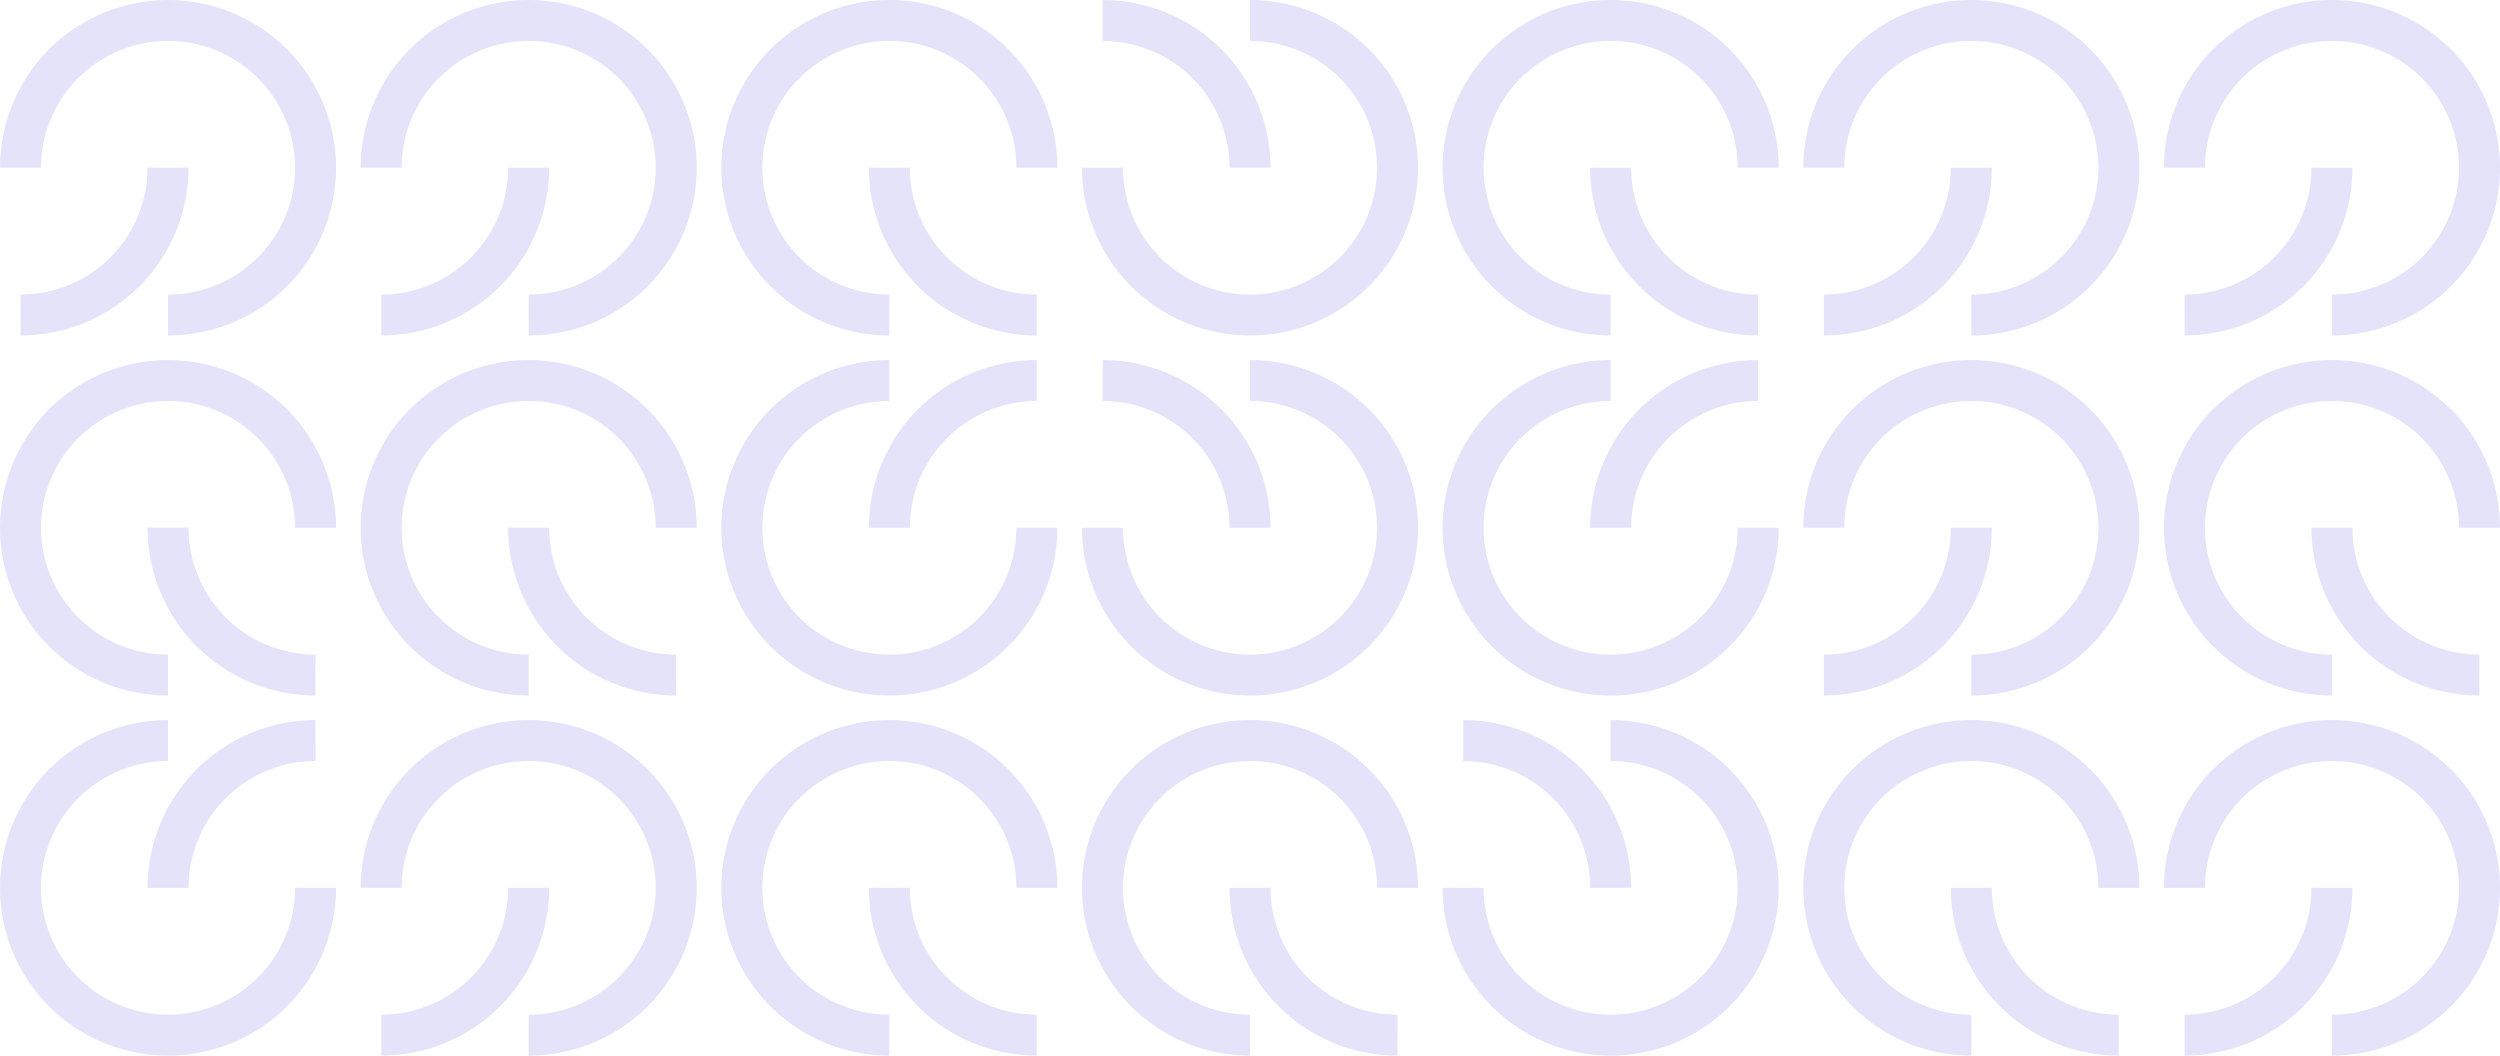 <?xml version="1.0" encoding="UTF-8"?> <svg xmlns="http://www.w3.org/2000/svg" viewBox="0 0 1646 695" fill="none"><path d="M110.633 501.048C94.606 501.048 78.927 505.642 65.456 514.273L64.16 515.12C50.834 524.01 40.355 536.528 33.957 551.173L33.351 552.597C27.02 567.855 25.363 584.648 28.591 600.845L28.907 602.36C32.32 617.972 40.151 632.29 51.484 643.602L52.59 644.688C64.115 655.775 78.594 663.335 94.314 666.457L95.836 666.745C111.589 669.572 127.837 667.827 142.644 661.705L144.07 661.1C158.742 654.712 171.28 644.253 180.184 630.947L181.034 629.655C189.678 616.207 194.282 600.555 194.282 584.555H221.266C221.266 606.058 214.978 627.085 203.186 645.06L202.62 645.915C190.654 663.793 173.724 677.79 153.915 686.197L152.97 686.592C133.07 694.82 111.204 697.07 90.056 693.072L89.049 692.878C67.924 688.683 48.492 678.425 33.132 663.372L32.404 662.65C17.173 647.447 6.725 628.14 2.33 607.105L2.126 606.102C-2.143 584.678 0.048 562.47 8.422 542.29L8.818 541.345C17.239 521.57 31.259 504.668 49.168 492.723L50.024 492.158C68.031 480.385 89.094 474.108 110.633 474.108V501.048ZM361.58 584.555C361.58 606.398 355.092 627.753 342.935 645.915C330.967 663.793 314.038 677.79 294.23 686.197L293.285 686.592C279.827 692.155 265.473 694.987 251.05 695L251.025 668.062C261.933 668.053 272.785 665.913 282.96 661.705L284.385 661.1C299.055 654.712 311.595 644.253 320.5 630.947C329.69 617.215 334.598 601.07 334.598 584.555H361.58ZM306.7 482.13C326.663 474.09 348.548 472.035 369.673 476.23L370.678 476.435C391.748 480.822 411.087 491.252 426.317 506.457L427.04 507.185C442.118 522.518 452.392 541.918 456.595 563.008L456.793 564.013C460.73 584.79 458.613 606.26 450.688 625.872L450.3 626.82C442.058 646.685 428.188 663.71 410.402 675.815L409.553 676.385C391.36 688.523 369.97 695 348.087 695V668.062C364.632 668.062 380.805 663.163 394.562 653.987L395.842 653.117C408.983 643.995 419.238 631.293 425.37 616.513L425.95 615.075C431.613 600.683 433.16 585.003 430.42 569.783L430.13 568.263C427.002 552.57 419.43 538.115 408.322 526.61L407.238 525.505C395.905 514.192 381.562 506.375 365.925 502.967L364.408 502.65C348.688 499.53 332.413 500.985 317.515 506.825L316.077 507.402C301.27 513.525 288.548 523.763 279.41 536.883L278.538 538.16C269.345 551.893 264.44 568.038 264.44 584.555H237.456C237.456 562.71 243.944 541.355 256.1 523.192L256.675 522.345C268.798 504.59 285.853 490.745 305.752 482.515L306.7 482.13ZM564.967 476.035C586.115 472.038 607.982 474.288 627.88 482.515L628.827 482.913C648.635 491.317 665.565 505.315 677.533 523.192L678.097 524.048C689.89 542.025 696.178 563.053 696.178 584.555H669.192C669.192 568.555 664.59 552.903 655.945 539.455L655.095 538.16C646.19 524.857 633.653 514.395 618.982 508.007L617.555 507.402C602.747 501.28 586.5 499.538 570.747 502.363L569.225 502.65C553.505 505.772 539.028 513.335 527.5 524.423L526.395 525.505C515.062 536.82 507.233 551.138 503.817 566.747L503.502 568.263C500.275 584.462 501.933 601.253 508.262 616.513L508.868 617.935C515.268 632.582 525.745 645.097 539.07 653.987L540.367 654.835C553.837 663.465 569.518 668.062 585.545 668.062V695C564.005 695 542.942 688.722 524.935 676.952L524.08 676.385C506.17 664.44 492.15 647.538 483.73 627.763L483.332 626.82C474.96 606.638 472.767 584.43 477.038 563.008L477.243 562.005C481.637 540.97 492.085 521.663 507.315 506.457L508.043 505.738C523.403 490.683 542.835 480.425 563.96 476.23L564.967 476.035ZM599.035 584.555C599.035 601.07 603.942 617.215 613.135 630.947C622.325 644.68 635.39 655.385 650.673 661.705L651.63 662.092C661.525 666.043 672.043 668.053 682.607 668.062L682.582 695C668.61 694.987 654.7 692.33 641.612 687.105L640.347 686.592C620.133 678.232 602.855 664.077 590.697 645.915C578.54 627.753 572.053 606.398 572.053 584.555H599.035ZM802.423 476.035C823.572 472.038 845.438 474.288 865.337 482.515L866.283 482.913C886.09 491.317 903.02 505.315 914.987 523.192L915.553 524.048C927.345 542.025 933.633 563.053 933.633 584.555H906.65C906.65 568.555 902.045 552.903 893.4 539.455L892.55 538.16C883.648 524.857 871.107 514.395 856.438 508.007L855.01 507.402C840.205 501.28 823.957 499.538 808.202 502.363L806.68 502.65C790.962 505.772 776.482 513.335 764.957 524.423L763.85 525.505C752.518 536.82 744.688 551.138 741.275 566.747L740.957 568.263C737.73 584.462 739.388 601.253 745.717 616.513L746.325 617.935C752.722 632.582 763.2 645.097 776.528 653.987L777.822 654.835C791.295 663.465 806.972 668.062 823 668.062V695C801.46 695 780.398 688.722 762.39 676.952L761.535 676.385C743.625 664.44 729.605 647.538 721.185 627.763L720.79 626.82C712.415 606.638 710.225 584.43 714.492 563.008L714.697 562.005C719.092 540.97 729.54 521.663 744.77 506.457L745.5 505.738C760.86 490.683 780.29 480.425 801.415 476.23L802.423 476.035ZM836.492 584.555C836.492 601.07 841.398 617.215 850.59 630.947C859.78 644.68 872.845 655.385 888.13 661.705L889.085 662.092C898.982 666.043 909.497 668.053 920.065 668.062L920.038 695C906.065 694.987 892.158 692.33 879.067 687.105L877.805 686.592C857.587 678.232 840.31 664.077 828.153 645.915C815.997 627.753 809.508 606.398 809.508 584.555H836.492ZM1060.455 474.108C1082.338 474.108 1103.727 480.585 1121.92 492.723L1122.77 493.295C1140.555 505.397 1154.422 522.423 1162.668 542.29L1163.055 543.235C1170.98 562.847 1173.098 584.317 1169.158 605.097L1168.963 606.102C1164.76 627.19 1154.485 646.59 1139.405 661.925L1138.685 662.65C1123.455 677.855 1104.115 688.285 1083.043 692.673L1082.04 692.878C1060.915 697.072 1039.027 695.018 1019.067 686.98L1018.117 686.592C998.22 678.362 981.165 664.518 969.04 646.763L968.467 645.915C956.312 627.753 949.822 606.398 949.822 584.555H976.808C976.808 601.07 981.712 617.215 990.905 630.947L991.778 632.227C1000.915 645.345 1013.638 655.582 1028.445 661.705L1029.882 662.285C1044.78 668.125 1061.055 669.577 1076.775 666.457L1078.293 666.143C1093.93 662.735 1108.273 654.918 1119.605 643.602L1120.69 642.5C1131.797 630.992 1139.37 616.538 1142.497 600.845L1142.785 599.325C1145.525 584.107 1143.977 568.425 1138.318 554.033L1137.737 552.597C1131.605 537.815 1121.35 525.112 1108.21 515.992L1106.928 515.12C1093.172 505.945 1077 501.048 1060.455 501.048V474.108ZM1277.335 476.035C1298.483 472.038 1320.348 474.288 1340.247 482.515L1341.193 482.913C1361.003 491.317 1377.932 505.315 1389.9 523.192L1390.465 524.048C1402.257 542.025 1408.545 563.053 1408.545 584.555H1381.56C1381.56 568.555 1376.957 552.903 1368.312 539.455L1367.463 538.16C1358.557 524.857 1346.02 514.395 1331.35 508.007L1329.922 507.402C1315.115 501.28 1298.868 499.538 1283.115 502.363L1281.592 502.65C1265.872 505.772 1251.392 513.335 1239.868 524.423L1238.763 525.505C1227.43 536.82 1219.598 551.138 1216.185 566.747L1215.87 568.263C1212.642 584.462 1214.297 601.253 1220.63 616.513L1221.235 617.935C1227.632 632.582 1238.112 645.097 1251.438 653.987L1252.735 654.835C1266.205 663.465 1281.885 668.062 1297.912 668.062V695C1276.372 695 1255.31 688.722 1237.303 676.952L1236.447 676.385C1218.537 664.44 1204.517 647.538 1196.098 627.763L1195.7 626.82C1187.328 606.638 1185.135 584.43 1189.405 563.008L1189.61 562.005C1194.003 540.97 1204.453 521.663 1219.682 506.457L1220.41 505.738C1235.77 490.683 1255.203 480.425 1276.328 476.23L1277.335 476.035ZM1311.402 584.555C1311.402 601.07 1316.31 617.215 1325.5 630.947C1334.693 644.68 1347.755 655.385 1363.04 661.705L1363.997 662.092C1373.892 666.043 1384.41 668.053 1394.975 668.062L1394.95 695C1380.977 694.987 1367.068 692.33 1353.98 687.105L1352.715 686.592C1332.5 678.232 1315.22 664.077 1303.065 645.915C1290.908 627.753 1284.42 606.398 1284.42 584.555H1311.402ZM1548.858 584.555C1548.858 606.398 1542.37 627.753 1530.213 645.915C1518.247 663.793 1501.318 677.79 1481.507 686.197L1480.562 686.592C1467.108 692.155 1452.753 694.987 1438.328 695L1438.305 668.062C1449.21 668.053 1460.062 665.913 1470.237 661.705L1471.662 661.1C1486.335 654.712 1498.872 644.253 1507.777 630.947C1516.967 617.215 1521.875 601.07 1521.875 584.555H1548.858ZM1493.977 482.13C1513.94 474.09 1535.825 472.035 1556.95 476.23L1557.955 476.435C1579.025 480.822 1598.365 491.252 1613.595 506.457L1614.318 507.185C1629.395 522.518 1639.672 541.918 1643.872 563.008L1644.07 564.013C1648.01 584.79 1645.89 606.26 1637.965 625.872L1637.578 626.82C1629.335 646.685 1615.467 663.71 1597.68 675.815L1596.832 676.385C1578.638 688.523 1557.247 695 1535.368 695V668.062C1551.91 668.062 1568.082 663.163 1581.84 653.987L1583.12 653.117C1596.263 643.995 1606.515 631.293 1612.648 616.513L1613.227 615.075C1618.89 600.683 1620.438 585.003 1617.697 569.783L1617.408 568.263C1614.283 552.57 1606.707 538.115 1595.602 526.61L1594.515 525.505C1583.182 514.192 1568.84 506.375 1553.203 502.967L1551.685 502.65C1535.967 499.53 1519.69 500.985 1504.793 506.825L1503.355 507.402C1488.547 513.525 1475.825 523.763 1466.688 536.883L1465.815 538.16C1456.625 551.893 1451.717 568.038 1451.717 584.555H1424.735C1424.735 562.71 1431.223 541.355 1443.38 523.192L1443.953 522.345C1456.075 504.59 1473.13 490.745 1493.03 482.515L1493.977 482.13ZM207.696 501.048C197.13 501.058 186.614 503.065 176.718 507.015L175.762 507.402C160.477 513.722 147.414 524.428 138.222 538.16C129.031 551.893 124.124 568.038 124.124 584.555H97.141C97.141 562.71 103.629 541.355 115.786 523.192C127.942 505.03 145.221 490.875 165.437 482.515L166.701 482.002C179.79 476.777 193.698 474.123 207.672 474.108L207.696 501.048ZM963.418 474.108C977.84 474.123 992.195 476.952 1005.653 482.515L1006.597 482.913C1026.405 491.317 1043.335 505.315 1055.303 523.192C1067.457 541.355 1073.947 562.71 1073.947 584.555H1046.963C1046.963 568.038 1042.057 551.893 1032.865 538.16C1023.962 524.857 1011.423 514.395 996.753 508.007L995.325 507.402C985.153 503.195 974.298 501.058 963.393 501.048L963.418 474.108ZM90.056 238.981C111.204 234.984 133.07 237.233 152.97 245.462L153.915 245.857C173.724 254.265 190.654 268.26 202.62 286.14L203.186 286.995C214.978 304.97 221.266 325.998 221.266 347.5H194.282C194.282 331.5 189.678 315.848 181.034 302.4L180.184 301.105C171.28 287.803 158.742 277.34 144.07 270.955L142.644 270.35C127.837 264.225 111.589 262.483 95.836 265.308L94.314 265.598C78.595 268.717 64.115 276.28 52.59 287.368L51.484 288.45C40.151 299.765 32.32 314.082 28.907 329.692L28.591 331.21C25.363 347.408 27.02 364.197 33.351 379.457L33.957 380.88C40.355 395.527 50.834 408.045 64.16 416.933L65.456 417.783C78.927 426.413 94.606 431.007 110.633 431.007V457.945C89.094 457.945 68.031 451.67 50.024 439.897L49.168 439.332C31.259 427.385 17.239 410.485 8.818 390.71L8.422 389.765C0.048 369.585 -2.143 347.377 2.126 325.952L2.33 324.95C6.725 303.915 17.173 284.608 32.404 269.402L33.132 268.683C48.492 253.63 67.924 243.372 89.049 239.177L90.056 238.981ZM124.124 347.5C124.124 364.017 129.031 380.163 138.222 393.895C147.414 407.627 160.477 418.33 175.762 424.65L176.718 425.04C186.614 428.99 197.13 430.998 207.696 431.007L207.672 457.945C193.698 457.933 179.79 455.277 166.701 450.053L165.437 449.538C145.221 441.18 127.942 427.022 115.786 408.86C103.629 390.697 97.141 369.345 97.141 347.5H124.124ZM327.512 238.981C348.66 234.984 370.525 237.233 390.425 245.462L391.37 245.857C411.18 254.265 428.11 268.26 440.075 286.14L440.642 286.995C452.435 304.97 458.72 325.998 458.72 347.5H431.738C431.738 331.5 427.132 315.848 418.49 302.4L417.64 301.105C408.735 287.803 396.197 277.34 381.525 270.955L380.1 270.35C365.293 264.225 349.045 262.483 333.293 265.308L331.77 265.598C316.05 268.717 301.57 276.28 290.045 287.368L288.94 288.45C277.608 299.765 269.775 314.082 266.363 329.692L266.048 331.21C262.82 347.408 264.475 364.197 270.808 379.457L271.413 380.88C277.81 395.527 288.29 408.045 301.615 416.933L302.913 417.783C316.382 426.413 332.06 431.007 348.087 431.007V457.945C326.55 457.945 305.488 451.67 287.48 439.897L286.625 439.332C268.715 427.385 254.695 410.485 246.274 390.71L245.877 389.765C237.504 369.585 235.313 347.377 239.582 325.952L239.786 324.95C244.181 303.915 254.627 284.608 269.86 269.402L270.587 268.683C285.947 253.63 305.38 243.372 326.505 239.177L327.512 238.981ZM361.58 347.5C361.58 364.017 366.488 380.163 375.678 393.895C384.87 407.627 397.933 418.33 413.217 424.65L414.175 425.04C424.07 428.99 434.587 430.998 445.152 431.007L445.127 457.945C431.155 457.933 417.245 455.277 404.158 450.053L402.892 449.538C382.678 441.18 365.397 427.022 353.243 408.86C341.085 390.697 334.598 369.345 334.598 347.5H361.58ZM585.545 263.993C569.518 263.993 553.837 268.587 540.367 277.217L539.07 278.067C525.745 286.955 515.268 299.473 508.868 314.12L508.262 315.543C501.933 330.803 500.275 347.592 503.502 363.79L503.817 365.308C507.233 380.918 515.062 395.235 526.395 406.55L527.5 407.632C539.028 418.72 553.505 426.283 569.225 429.402L570.747 429.692C586.5 432.517 602.747 430.775 617.555 424.65L618.982 424.045C633.653 417.66 646.19 407.197 655.095 393.895L655.945 392.6C664.59 379.152 669.192 363.5 669.192 347.5H696.178C696.178 369.002 689.89 390.03 678.097 408.007L677.533 408.86C665.565 426.74 648.635 440.735 628.827 449.142L627.88 449.538C607.982 457.767 586.115 460.015 564.967 456.02L563.96 455.822C542.835 451.627 523.403 441.37 508.043 426.317L507.315 425.598C492.085 410.392 481.637 391.085 477.243 370.05L477.038 369.048C472.767 347.623 474.96 325.415 483.332 305.235L483.73 304.29C492.15 284.515 506.17 267.615 524.08 255.667L524.935 255.102C542.942 243.331 564.005 237.054 585.545 237.054V263.993ZM823 237.054C844.88 237.054 866.27 243.532 884.465 255.667L885.315 256.24C903.1 268.342 916.967 285.37 925.21 305.235L925.597 306.183C933.523 325.793 935.643 347.265 931.702 368.043L931.508 369.048C927.305 390.137 917.03 409.535 901.95 424.87L901.23 425.598C885.997 440.803 866.66 451.233 845.587 455.62L844.582 455.822C823.457 460.017 801.572 457.965 781.612 449.925L780.663 449.538C760.763 441.31 743.71 427.465 731.585 409.71L731.013 408.86C718.855 390.697 712.367 369.345 712.367 347.5H739.35C739.35 364.017 744.258 380.163 753.447 393.895L754.322 395.173C763.457 408.293 776.183 418.527 790.987 424.65L792.425 425.23C807.325 431.07 823.6 432.525 839.317 429.402L840.837 429.087C856.475 425.68 870.815 417.863 882.148 406.55L883.235 405.445C894.34 393.94 901.915 379.485 905.043 363.79L905.33 362.272C908.07 347.053 906.523 331.373 900.86 316.978L900.283 315.543C894.148 300.76 883.895 288.06 870.753 278.938L869.472 278.067C855.717 268.89 839.545 263.993 823 263.993V237.054ZM1060.455 263.993C1044.428 263.993 1028.75 268.587 1015.28 277.217L1013.982 278.067C1000.658 286.955 990.178 299.473 983.78 314.12L983.175 315.543C976.842 330.803 975.185 347.592 978.415 363.79L978.73 365.308C982.143 380.918 989.972 395.235 1001.308 406.55L1002.413 407.632C1013.938 418.72 1028.418 426.283 1044.138 429.402L1045.66 429.692C1061.412 432.517 1077.66 430.775 1092.467 424.65L1093.892 424.045C1108.565 417.66 1121.102 407.197 1130.007 393.895L1130.858 392.6C1139.5 379.152 1144.105 363.5 1144.105 347.5H1171.088C1171.088 369.002 1164.8 390.03 1153.01 408.007L1152.443 408.86C1140.477 426.74 1123.547 440.735 1103.737 449.142L1102.793 449.538C1082.892 457.767 1061.027 460.015 1039.878 456.02L1038.872 455.822C1017.747 451.627 998.315 441.37 982.955 426.317L982.227 425.598C966.995 410.392 956.548 391.085 952.153 370.05L951.95 369.048C947.68 347.623 949.87 325.415 958.245 305.235L958.64 304.29C967.062 284.515 981.082 267.615 998.99 255.667L999.847 255.102C1017.852 243.331 1038.918 237.054 1060.455 237.054V263.993ZM1311.402 347.5C1311.402 369.345 1304.915 390.697 1292.757 408.86C1280.793 426.74 1263.862 440.735 1244.053 449.142L1243.108 449.538C1229.65 455.103 1215.297 457.933 1200.872 457.945L1200.848 431.007C1211.755 430.998 1222.608 428.858 1232.783 424.65L1234.207 424.045C1248.88 417.66 1261.418 407.197 1270.322 393.895C1279.513 380.163 1284.42 364.017 1284.42 347.5H1311.402ZM1256.523 245.075C1276.485 237.036 1298.37 234.982 1319.495 239.177L1320.5 239.381C1341.57 243.768 1360.91 254.197 1376.14 269.402L1376.862 270.13C1391.94 285.465 1402.215 304.863 1406.418 325.952L1406.615 326.957C1410.555 347.735 1408.435 369.207 1400.51 388.817L1400.122 389.765C1391.88 409.632 1378.01 426.658 1360.225 438.76L1359.375 439.332C1341.182 451.467 1319.793 457.945 1297.912 457.945V431.007C1314.455 431.007 1330.628 426.11 1344.385 416.933L1345.665 416.062C1358.805 406.94 1369.06 394.24 1375.193 379.457L1375.773 378.022C1381.435 363.63 1382.983 347.947 1380.243 332.728L1379.953 331.21C1376.825 315.515 1369.253 301.06 1358.145 289.555L1357.06 288.45C1345.727 277.137 1331.385 269.32 1315.747 265.913L1314.23 265.598C1298.51 262.475 1282.235 263.93 1267.338 269.77L1265.9 270.35C1251.092 276.473 1238.37 286.707 1229.233 299.827L1228.36 301.105C1219.168 314.837 1214.263 330.985 1214.263 347.5H1187.277C1187.277 325.655 1193.767 304.303 1205.922 286.14L1206.497 285.29C1218.62 267.535 1235.675 253.69 1255.575 245.462L1256.523 245.075ZM1514.79 238.981C1535.938 234.984 1557.805 237.233 1577.703 245.462L1578.65 245.857C1598.457 254.265 1615.388 268.26 1627.355 286.14L1627.92 286.995C1639.713 304.97 1646 325.998 1646 347.5H1619.015C1619.015 331.5 1614.412 315.848 1605.767 302.4L1604.918 301.105C1596.015 287.803 1583.475 277.34 1568.805 270.955L1567.378 270.35C1552.57 264.225 1536.322 262.483 1520.57 265.308L1519.047 265.598C1503.328 268.717 1488.85 276.28 1477.322 287.368L1476.217 288.45C1464.885 299.765 1457.055 314.082 1453.642 329.692L1453.325 331.21C1450.098 347.408 1451.755 364.197 1458.085 379.457L1458.693 380.88C1465.09 395.527 1475.568 408.045 1488.895 416.933L1490.19 417.783C1503.66 426.413 1519.34 431.007 1535.368 431.007V457.945C1513.828 457.945 1492.765 451.67 1474.757 439.897L1473.902 439.332C1455.993 427.385 1441.973 410.485 1433.553 390.71L1433.155 389.765C1424.783 369.585 1422.592 347.377 1426.86 325.952L1427.065 324.95C1431.46 303.915 1441.908 284.608 1457.138 269.402L1457.865 268.683C1473.225 253.63 1492.658 243.372 1513.783 239.177L1514.79 238.981ZM1548.858 347.5C1548.858 364.017 1553.765 380.163 1562.957 393.895C1572.148 407.627 1585.213 418.33 1600.497 424.65L1601.453 425.04C1611.35 428.99 1621.865 430.998 1632.43 431.007L1632.405 457.945C1618.432 457.933 1604.525 455.277 1591.435 450.053L1590.17 449.538C1569.955 441.18 1552.678 427.022 1540.52 408.86C1528.362 390.697 1521.875 369.345 1521.875 347.5H1548.858ZM682.607 263.993C672.043 264.002 661.525 266.01 651.63 269.96L650.673 270.35C635.39 276.67 622.325 287.373 613.135 301.105C603.942 314.837 599.035 330.985 599.035 347.5H572.053C572.053 325.655 578.54 304.303 590.697 286.14C602.855 267.978 620.133 253.822 640.347 245.462L641.612 244.948C654.7 239.724 668.61 237.067 682.582 237.054L682.607 263.993ZM725.96 237.054C740.385 237.068 754.74 239.898 768.195 245.462L769.14 245.857C788.95 254.265 805.88 268.26 817.847 286.14C830.003 304.303 836.492 325.655 836.492 347.5H809.508C809.508 330.985 804.602 314.837 795.41 301.105C786.505 287.803 773.967 277.34 759.298 270.955L757.87 270.35C747.697 266.142 736.842 264.002 725.935 263.993L725.96 237.054ZM1157.517 263.993C1146.953 264.002 1136.438 266.01 1126.54 269.96L1125.585 270.35C1110.3 276.67 1097.237 287.373 1088.045 301.105C1078.855 314.837 1073.947 330.985 1073.947 347.5H1046.963C1046.963 325.655 1053.453 304.303 1065.61 286.14C1077.765 267.978 1095.045 253.822 1115.26 245.462L1116.523 244.948C1129.612 239.724 1143.52 237.067 1157.495 237.054L1157.517 263.993ZM124.124 110.446C124.124 132.29 117.636 153.644 105.48 171.807C93.513 189.685 76.583 203.682 56.774 212.088L55.829 212.484C42.373 218.048 28.018 220.878 13.594 220.892L13.57 193.954C24.476 193.944 35.33 191.804 45.503 187.597L46.929 186.992C61.6 180.605 74.139 170.144 83.043 156.84C92.234 143.107 97.141 126.962 97.141 110.446H124.124ZM69.245 8.021C89.206 -0.018 111.091 -2.072 132.216 2.123L133.221 2.327C154.292 6.714 173.631 17.144 188.862 32.349L189.584 33.076C204.662 48.41 214.938 67.809 219.139 88.899L219.335 89.904C223.275 110.681 221.156 132.153 213.232 151.764L212.844 152.711C204.601 172.577 190.732 189.602 172.947 201.706L172.097 202.278C153.904 214.414 132.514 220.892 110.633 220.892V193.954C127.177 193.953 143.35 189.055 157.106 179.88L158.386 179.008C171.528 169.887 181.781 157.185 187.915 142.403L188.494 140.968C194.155 126.575 195.703 110.894 192.963 95.674L192.674 94.155C189.548 78.462 181.974 64.007 170.867 52.501L169.782 51.397C158.449 40.083 144.107 32.266 128.469 28.859L126.951 28.543C111.232 25.422 94.957 26.876 80.059 32.716L78.621 33.295C63.814 39.418 51.091 49.654 41.954 62.773L41.081 64.052C31.89 77.784 26.983 93.93 26.983 110.446H0C0 88.602 6.489 67.248 18.645 49.085L19.218 48.237C31.342 30.482 48.396 16.637 68.296 8.408L69.245 8.021ZM361.58 110.446C361.58 132.29 355.092 153.644 342.935 171.807C330.967 189.685 314.038 203.682 294.23 212.088L293.285 212.484C279.827 218.048 265.473 220.878 251.05 220.892L251.025 193.954C261.933 193.944 272.785 191.804 282.96 187.597L284.385 186.992C299.055 180.605 311.595 170.144 320.5 156.84C329.69 143.107 334.598 126.962 334.598 110.446H361.58ZM306.7 8.021C326.663 -0.018 348.548 -2.072 369.673 2.123L370.678 2.327C391.748 6.714 411.087 17.144 426.317 32.349L427.04 33.076C442.118 48.41 452.392 67.809 456.595 88.899L456.793 89.904C460.73 110.681 458.613 132.153 450.688 151.764L450.3 152.711C442.058 172.577 428.188 189.602 410.402 201.706L409.553 202.278C391.36 214.414 369.97 220.892 348.087 220.892V193.954C364.632 193.953 380.805 189.055 394.562 179.88L395.842 179.008C408.983 169.887 419.238 157.185 425.37 142.403L425.95 140.968C431.613 126.575 433.16 110.894 430.42 95.674L430.13 94.155C427.002 78.462 419.43 64.007 408.322 52.501L407.238 51.397C395.905 40.083 381.562 32.266 365.925 28.859L364.408 28.543C348.688 25.422 332.413 26.876 317.515 32.716L316.077 33.295C301.27 39.418 288.548 49.654 279.41 62.773L278.538 64.052C269.345 77.784 264.44 93.93 264.44 110.446H237.456C237.456 88.602 243.944 67.248 256.1 49.085L256.675 48.237C268.798 30.482 285.853 16.637 305.752 8.408L306.7 8.021ZM564.967 1.927C586.115 -2.07 607.982 0.179 627.88 8.408L628.827 8.804C648.635 17.21 665.565 31.206 677.533 49.085L678.097 49.94C689.89 67.916 696.178 88.943 696.178 110.446H669.192C669.192 94.446 664.59 78.794 655.945 65.346L655.095 64.052C646.19 50.748 633.653 40.287 618.982 33.9L617.555 33.295C602.747 27.172 586.5 25.428 570.747 28.255L569.225 28.543C553.505 31.665 539.028 39.226 527.5 50.313L526.395 51.397C515.062 62.711 507.233 77.028 503.817 92.639L503.502 94.155C500.275 110.353 501.933 127.144 508.262 142.403L508.868 143.827C515.268 158.473 525.745 170.99 539.07 179.88L540.367 180.728C553.837 189.357 569.518 193.953 585.545 193.954V220.892C564.005 220.892 542.942 214.615 524.935 202.843L524.08 202.278C506.17 190.332 492.15 173.43 483.73 153.655L483.332 152.711C474.96 132.53 472.767 110.323 477.038 88.899L477.243 87.896C481.637 66.861 492.085 47.554 507.315 32.349L508.043 31.628C523.403 16.576 542.835 6.318 563.96 2.123L564.967 1.927ZM599.035 110.446C599.035 126.962 603.942 143.107 613.135 156.84C622.325 170.573 635.39 181.276 650.673 187.597L651.63 187.985C661.525 191.935 672.043 193.944 682.607 193.954L682.582 220.892C668.61 220.879 654.7 218.222 641.612 212.998L640.347 212.484C620.133 204.125 602.855 189.969 590.697 171.807C578.54 153.644 572.053 132.29 572.053 110.446H599.035ZM823 0C844.88 0 866.27 6.478 884.465 18.614L885.315 19.186C903.1 31.289 916.967 48.315 925.21 68.181L925.597 69.128C933.523 88.739 935.643 110.21 931.702 130.988L931.508 131.993C927.305 153.083 917.03 172.482 901.95 187.816L901.23 188.543C885.997 203.748 866.66 214.178 845.587 218.565L844.582 218.769C823.457 222.964 801.572 220.91 781.612 212.871L780.663 212.484C760.763 204.255 743.71 190.41 731.585 172.655L731.013 171.807C718.855 153.644 712.367 132.29 712.367 110.446H739.35C739.35 126.962 744.258 143.107 753.447 156.84L754.322 158.119C763.457 171.238 776.183 181.474 790.987 187.597L792.425 188.176C807.325 194.016 823.6 195.47 839.317 192.349L840.837 192.033C856.475 188.626 870.815 180.809 882.148 169.495L883.235 168.391C894.34 156.885 901.915 142.43 905.043 126.737L905.33 125.218C908.07 109.998 906.523 94.317 900.86 79.924L900.283 78.489C894.148 63.706 883.895 51.005 870.753 41.883L869.472 41.012C855.717 31.836 839.545 26.938 823 26.938V0ZM1039.878 1.927C1061.027 -2.07 1082.892 0.179 1102.793 8.408L1103.737 8.804C1123.547 17.21 1140.477 31.206 1152.443 49.085L1153.01 49.94C1164.8 67.916 1171.088 88.943 1171.088 110.446H1144.105C1144.105 94.446 1139.5 78.794 1130.858 65.346L1130.007 64.052C1121.102 50.748 1108.565 40.287 1093.892 33.9L1092.467 33.295C1077.66 27.172 1061.412 25.428 1045.66 28.255L1044.138 28.543C1028.418 31.665 1013.938 39.226 1002.413 50.313L1001.308 51.397C989.972 62.711 982.143 77.028 978.73 92.639L978.415 94.155C975.185 110.353 976.842 127.144 983.175 142.403L983.78 143.827C990.178 158.473 1000.658 170.99 1013.982 179.88L1015.28 180.728C1028.75 189.357 1044.428 193.953 1060.455 193.954V220.892C1038.918 220.892 1017.852 214.615 999.847 202.843L998.99 202.278C981.082 190.332 967.062 173.43 958.64 153.655L958.245 152.711C949.87 132.53 947.68 110.323 951.95 88.899L952.153 87.896C956.548 66.861 966.995 47.554 982.227 32.349L982.955 31.628C998.315 16.576 1017.747 6.318 1038.872 2.123L1039.878 1.927ZM1073.947 110.446C1073.947 126.962 1078.855 143.107 1088.045 156.84C1097.237 170.573 1110.3 181.276 1125.585 187.597L1126.54 187.985C1136.438 191.935 1146.953 193.944 1157.517 193.954L1157.495 220.892C1143.52 220.879 1129.612 218.222 1116.523 212.998L1115.26 212.484C1095.045 204.125 1077.765 189.969 1065.61 171.807C1053.453 153.644 1046.963 132.29 1046.963 110.446H1073.947ZM1311.402 110.446C1311.402 132.29 1304.915 153.644 1292.757 171.807C1280.793 189.685 1263.862 203.682 1244.053 212.088L1243.108 212.484C1229.65 218.048 1215.297 220.878 1200.872 220.892L1200.848 193.954C1211.755 193.944 1222.608 191.804 1232.783 187.597L1234.207 186.992C1248.88 180.605 1261.418 170.144 1270.322 156.84C1279.513 143.107 1284.42 126.962 1284.42 110.446H1311.402ZM1256.523 8.021C1276.485 -0.018 1298.37 -2.072 1319.495 2.123L1320.5 2.327C1341.57 6.714 1360.91 17.144 1376.14 32.349L1376.862 33.076C1391.94 48.41 1402.215 67.809 1406.418 88.899L1406.615 89.904C1410.555 110.681 1408.435 132.153 1400.51 151.764L1400.122 152.711C1391.88 172.577 1378.01 189.602 1360.225 201.706L1359.375 202.278C1341.182 214.414 1319.793 220.892 1297.912 220.892V193.954C1314.455 193.954 1330.628 189.055 1344.385 179.88L1345.665 179.008C1358.805 169.887 1369.06 157.185 1375.193 142.403L1375.773 140.968C1381.435 126.575 1382.983 110.894 1380.243 95.674L1379.953 94.155C1376.825 78.462 1369.253 64.007 1358.145 52.501L1357.06 51.397C1345.727 40.083 1331.385 32.266 1315.747 28.859L1314.23 28.543C1298.51 25.422 1282.235 26.876 1267.338 32.716L1265.9 33.295C1251.092 39.418 1238.37 49.654 1229.233 62.773L1228.36 64.052C1219.168 77.784 1214.263 93.93 1214.263 110.446H1187.277C1187.277 88.602 1193.767 67.248 1205.922 49.085L1206.497 48.237C1218.62 30.482 1235.675 16.637 1255.575 8.408L1256.523 8.021ZM1548.858 110.446C1548.858 132.29 1542.37 153.644 1530.213 171.807C1518.247 189.685 1501.318 203.682 1481.507 212.088L1480.562 212.484C1467.108 218.048 1452.753 220.878 1438.328 220.892L1438.305 193.954C1449.21 193.944 1460.062 191.804 1470.237 187.597L1471.662 186.992C1486.335 180.605 1498.872 170.144 1507.777 156.84C1516.97 143.107 1521.875 126.962 1521.875 110.446H1548.858ZM1493.977 8.021C1513.94 -0.018 1535.825 -2.072 1556.95 2.123L1557.955 2.327C1579.025 6.714 1598.365 17.144 1613.595 32.349L1614.318 33.076C1629.395 48.41 1639.672 67.809 1643.872 88.899L1644.07 89.904C1648.01 110.681 1645.89 132.153 1637.965 151.764L1637.578 152.711C1629.335 172.577 1615.467 189.602 1597.68 201.706L1596.832 202.278C1578.638 214.414 1557.247 220.892 1535.368 220.892V193.954C1551.91 193.954 1568.082 189.055 1581.84 179.88L1583.12 179.008C1596.263 169.887 1606.515 157.185 1612.648 142.403L1613.227 140.968C1618.89 126.575 1620.438 110.894 1617.697 95.674L1617.408 94.155C1614.283 78.462 1606.707 64.007 1595.602 52.501L1594.515 51.397C1583.182 40.083 1568.84 32.266 1553.203 28.859L1551.685 28.543C1535.967 25.422 1519.69 26.876 1504.793 32.716L1503.355 33.295C1488.547 39.418 1475.825 49.654 1466.688 62.773L1465.815 64.052C1456.625 77.784 1451.717 93.93 1451.717 110.446H1424.735C1424.735 88.602 1431.223 67.248 1443.38 49.085L1443.953 48.237C1456.075 30.482 1473.13 16.637 1493.03 8.408L1493.977 8.021ZM725.96 0C740.385 0.014 754.74 2.844 768.195 8.408L769.14 8.804C788.95 17.21 805.88 31.206 817.847 49.085C830.003 67.248 836.492 88.602 836.492 110.446H809.508C809.508 93.93 804.602 77.784 795.41 64.052C786.505 50.748 773.967 40.287 759.298 33.9L757.87 33.295C747.697 29.088 736.842 26.948 725.938 26.938L725.96 0Z" fill="#E4E3F9"></path></svg> 